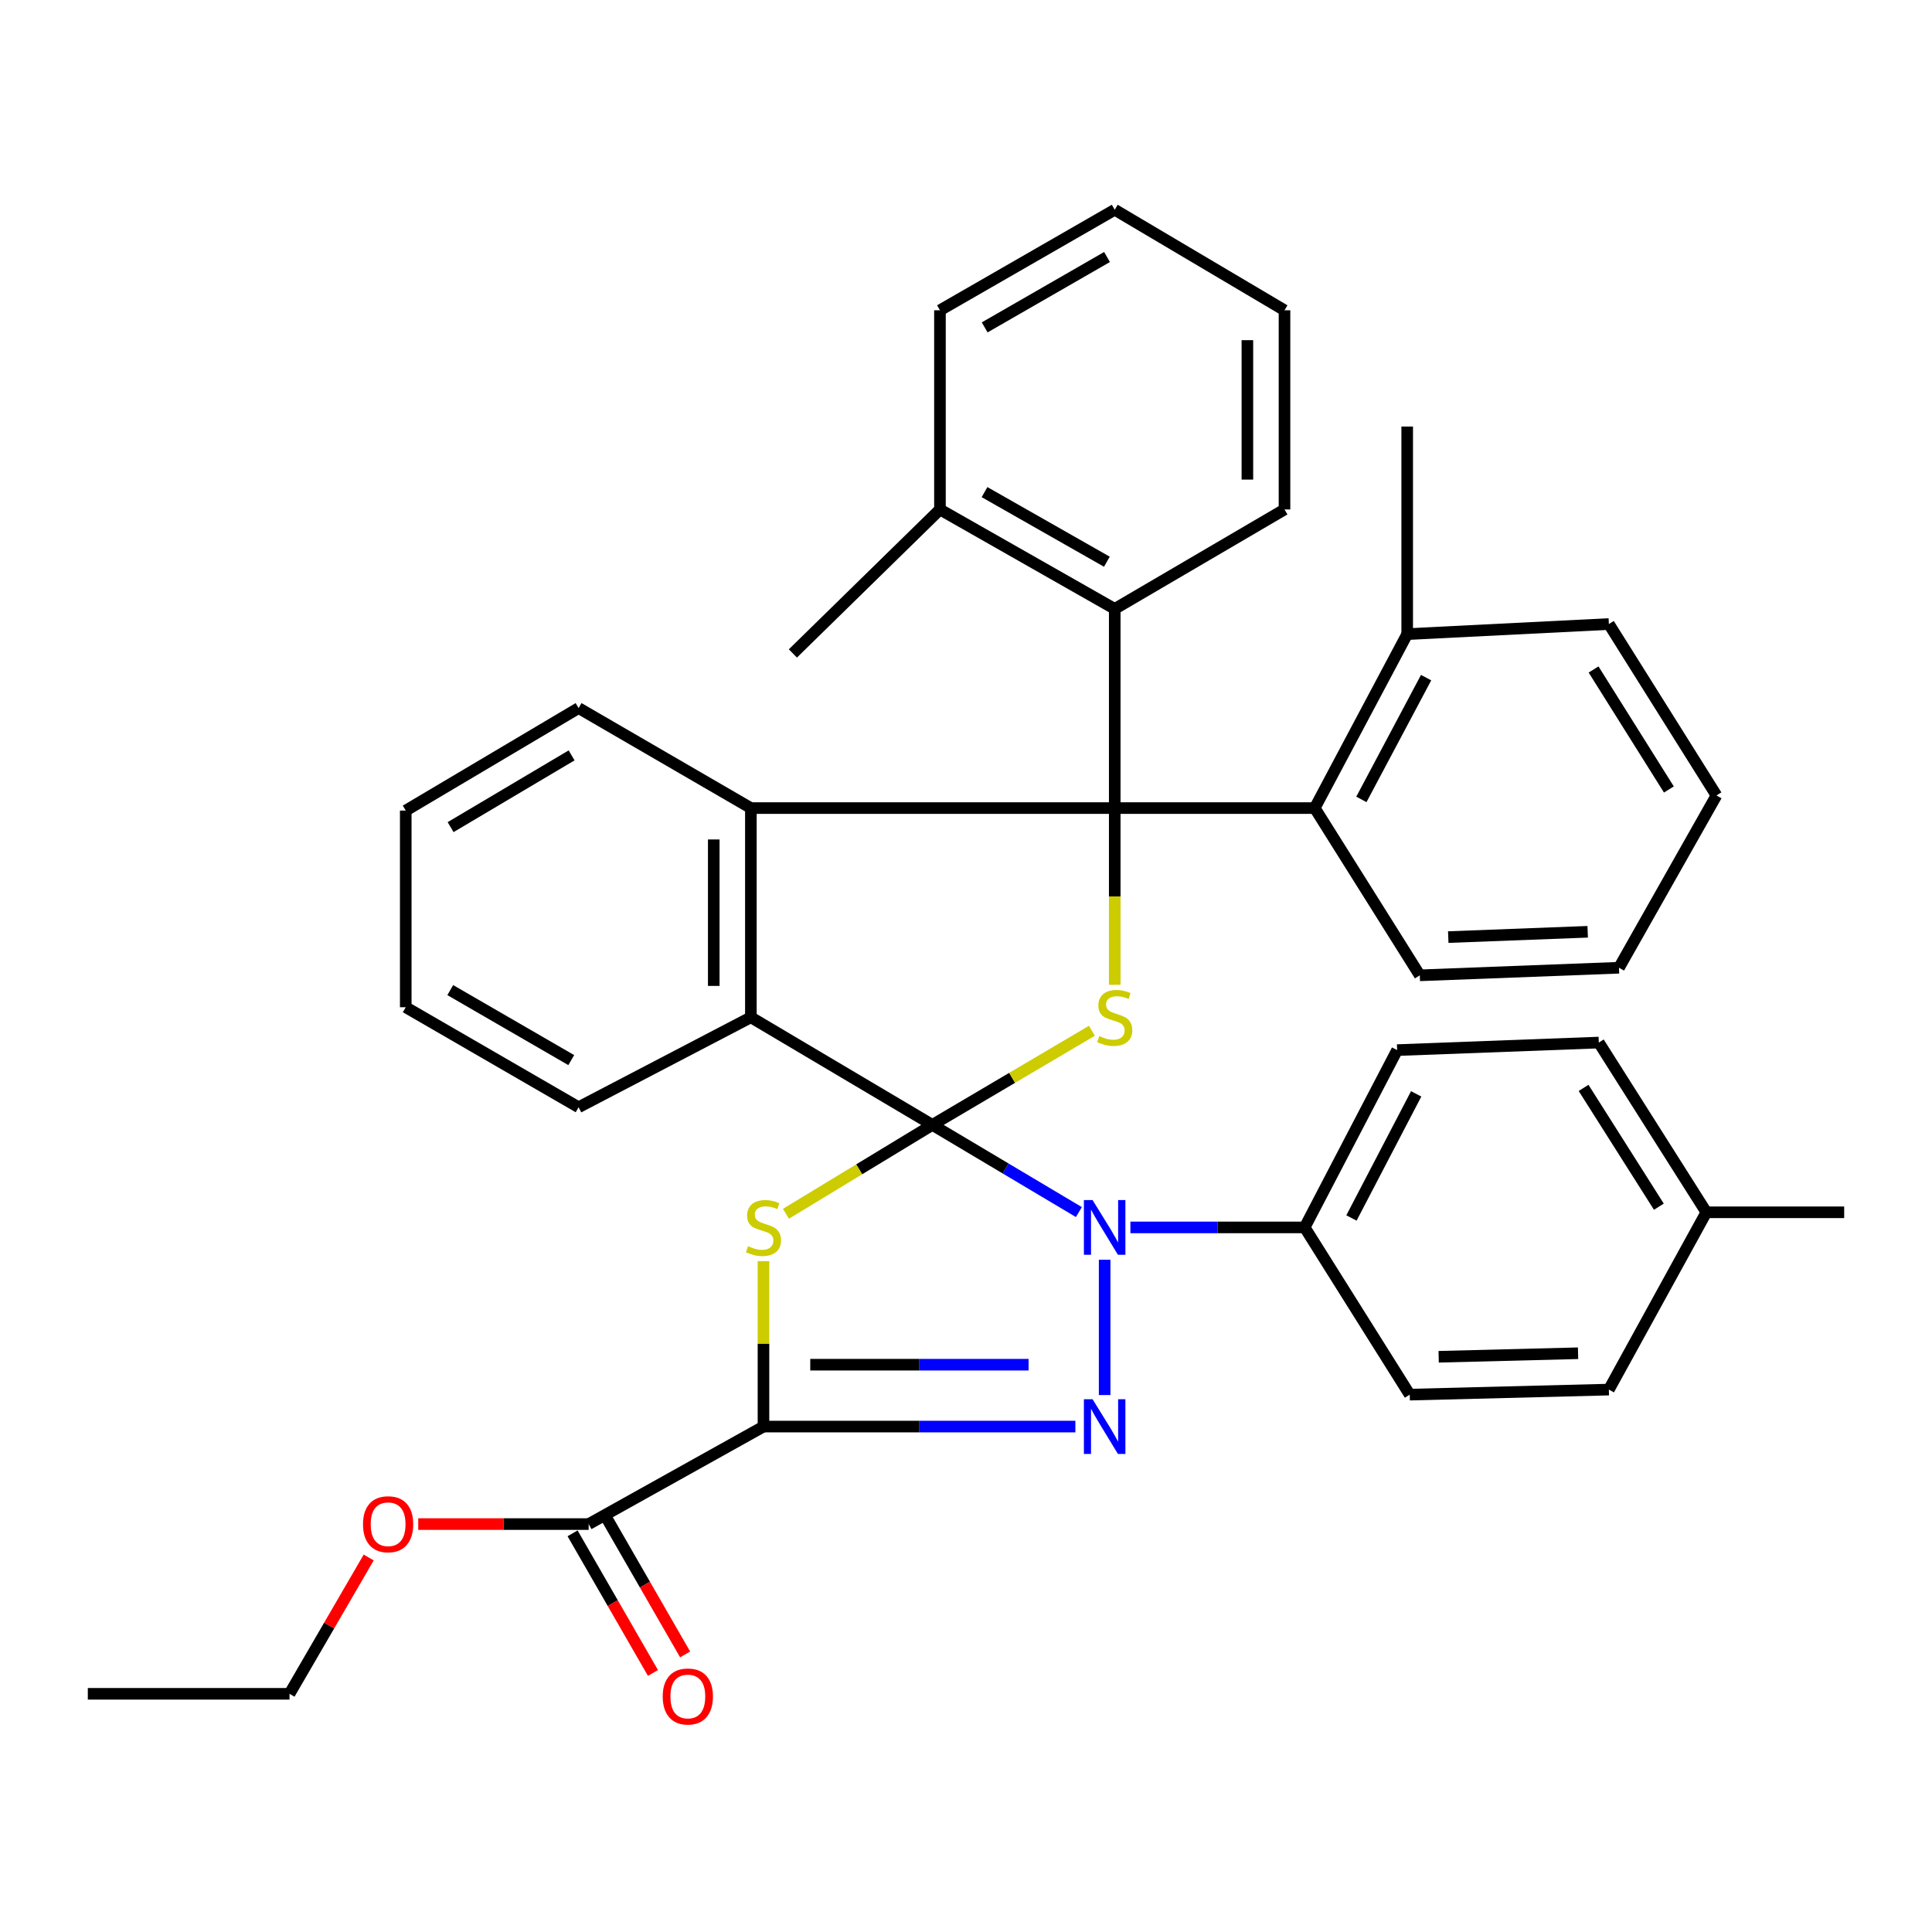 <?xml version='1.0' encoding='iso-8859-1'?>
<svg version='1.1' baseProfile='full'
              xmlns='http://www.w3.org/2000/svg'
                      xmlns:rdkit='http://www.rdkit.org/xml'
                      xmlns:xlink='http://www.w3.org/1999/xlink'
                  xml:space='preserve'
width='1000px' height='1000px' viewBox='0 0 1000 1000'>
<!-- END OF HEADER -->
<rect style='opacity:1.0;fill:#FFFFFF;stroke:none' width='1000' height='1000' x='0' y='0'> </rect>
<path class='bond-0' d='M 482.6,582.242 L 444.706,605.242' style='fill:none;fill-rule:evenodd;stroke:#000000;stroke-width:6px;stroke-linecap:butt;stroke-linejoin:miter;stroke-opacity:1' />
<path class='bond-0' d='M 444.706,605.242 L 406.812,628.243' style='fill:none;fill-rule:evenodd;stroke:#CCCC00;stroke-width:6px;stroke-linecap:butt;stroke-linejoin:miter;stroke-opacity:1' />
<path class='bond-2' d='M 482.6,582.242 L 520.516,604.806' style='fill:none;fill-rule:evenodd;stroke:#000000;stroke-width:6px;stroke-linecap:butt;stroke-linejoin:miter;stroke-opacity:1' />
<path class='bond-2' d='M 520.516,604.806 L 558.431,627.37' style='fill:none;fill-rule:evenodd;stroke:#0000FF;stroke-width:6px;stroke-linecap:butt;stroke-linejoin:miter;stroke-opacity:1' />
<path class='bond-5' d='M 482.6,582.242 L 523.883,557.885' style='fill:none;fill-rule:evenodd;stroke:#000000;stroke-width:6px;stroke-linecap:butt;stroke-linejoin:miter;stroke-opacity:1' />
<path class='bond-5' d='M 523.883,557.885 L 565.165,533.527' style='fill:none;fill-rule:evenodd;stroke:#CCCC00;stroke-width:6px;stroke-linecap:butt;stroke-linejoin:miter;stroke-opacity:1' />
<path class='bond-7' d='M 482.6,582.242 L 388.653,526.553' style='fill:none;fill-rule:evenodd;stroke:#000000;stroke-width:6px;stroke-linecap:butt;stroke-linejoin:miter;stroke-opacity:1' />
<path class='bond-1' d='M 395.176,652.763 L 395.176,695.576' style='fill:none;fill-rule:evenodd;stroke:#CCCC00;stroke-width:6px;stroke-linecap:butt;stroke-linejoin:miter;stroke-opacity:1' />
<path class='bond-1' d='M 395.176,695.576 L 395.176,738.39' style='fill:none;fill-rule:evenodd;stroke:#000000;stroke-width:6px;stroke-linecap:butt;stroke-linejoin:miter;stroke-opacity:1' />
<path class='bond-8' d='M 395.176,738.39 L 304.687,788.86' style='fill:none;fill-rule:evenodd;stroke:#000000;stroke-width:6px;stroke-linecap:butt;stroke-linejoin:miter;stroke-opacity:1' />
<path class='bond-39' d='M 395.176,738.39 L 475.893,738.39' style='fill:none;fill-rule:evenodd;stroke:#000000;stroke-width:6px;stroke-linecap:butt;stroke-linejoin:miter;stroke-opacity:1' />
<path class='bond-39' d='M 475.893,738.39 L 556.611,738.39' style='fill:none;fill-rule:evenodd;stroke:#0000FF;stroke-width:6px;stroke-linecap:butt;stroke-linejoin:miter;stroke-opacity:1' />
<path class='bond-39' d='M 419.391,706.366 L 475.893,706.366' style='fill:none;fill-rule:evenodd;stroke:#000000;stroke-width:6px;stroke-linecap:butt;stroke-linejoin:miter;stroke-opacity:1' />
<path class='bond-39' d='M 475.893,706.366 L 532.395,706.366' style='fill:none;fill-rule:evenodd;stroke:#0000FF;stroke-width:6px;stroke-linecap:butt;stroke-linejoin:miter;stroke-opacity:1' />
<path class='bond-4' d='M 571.765,652.043 L 571.765,722.072' style='fill:none;fill-rule:evenodd;stroke:#0000FF;stroke-width:6px;stroke-linecap:butt;stroke-linejoin:miter;stroke-opacity:1' />
<path class='bond-11' d='M 585.094,635.306 L 630.196,635.306' style='fill:none;fill-rule:evenodd;stroke:#0000FF;stroke-width:6px;stroke-linecap:butt;stroke-linejoin:miter;stroke-opacity:1' />
<path class='bond-11' d='M 630.196,635.306 L 675.298,635.306' style='fill:none;fill-rule:evenodd;stroke:#000000;stroke-width:6px;stroke-linecap:butt;stroke-linejoin:miter;stroke-opacity:1' />
<path class='bond-3' d='M 576.985,418.259 L 576.985,463.992' style='fill:none;fill-rule:evenodd;stroke:#000000;stroke-width:6px;stroke-linecap:butt;stroke-linejoin:miter;stroke-opacity:1' />
<path class='bond-3' d='M 576.985,463.992 L 576.985,509.726' style='fill:none;fill-rule:evenodd;stroke:#CCCC00;stroke-width:6px;stroke-linecap:butt;stroke-linejoin:miter;stroke-opacity:1' />
<path class='bond-9' d='M 576.985,418.259 L 576.985,315.164' style='fill:none;fill-rule:evenodd;stroke:#000000;stroke-width:6px;stroke-linecap:butt;stroke-linejoin:miter;stroke-opacity:1' />
<path class='bond-10' d='M 576.985,418.259 L 680.507,418.259' style='fill:none;fill-rule:evenodd;stroke:#000000;stroke-width:6px;stroke-linecap:butt;stroke-linejoin:miter;stroke-opacity:1' />
<path class='bond-38' d='M 576.985,418.259 L 388.653,418.259' style='fill:none;fill-rule:evenodd;stroke:#000000;stroke-width:6px;stroke-linecap:butt;stroke-linejoin:miter;stroke-opacity:1' />
<path class='bond-6' d='M 388.653,418.259 L 388.653,526.553' style='fill:none;fill-rule:evenodd;stroke:#000000;stroke-width:6px;stroke-linecap:butt;stroke-linejoin:miter;stroke-opacity:1' />
<path class='bond-6' d='M 369.439,434.503 L 369.439,510.309' style='fill:none;fill-rule:evenodd;stroke:#000000;stroke-width:6px;stroke-linecap:butt;stroke-linejoin:miter;stroke-opacity:1' />
<path class='bond-18' d='M 388.653,418.259 L 299.478,366.498' style='fill:none;fill-rule:evenodd;stroke:#000000;stroke-width:6px;stroke-linecap:butt;stroke-linejoin:miter;stroke-opacity:1' />
<path class='bond-22' d='M 388.653,526.553 L 299.478,573.105' style='fill:none;fill-rule:evenodd;stroke:#000000;stroke-width:6px;stroke-linecap:butt;stroke-linejoin:miter;stroke-opacity:1' />
<path class='bond-12' d='M 296.361,793.653 L 317.165,829.785' style='fill:none;fill-rule:evenodd;stroke:#000000;stroke-width:6px;stroke-linecap:butt;stroke-linejoin:miter;stroke-opacity:1' />
<path class='bond-12' d='M 317.165,829.785 L 337.969,865.916' style='fill:none;fill-rule:evenodd;stroke:#FF0000;stroke-width:6px;stroke-linecap:butt;stroke-linejoin:miter;stroke-opacity:1' />
<path class='bond-12' d='M 313.013,784.066 L 333.817,820.197' style='fill:none;fill-rule:evenodd;stroke:#000000;stroke-width:6px;stroke-linecap:butt;stroke-linejoin:miter;stroke-opacity:1' />
<path class='bond-12' d='M 333.817,820.197 L 354.621,856.328' style='fill:none;fill-rule:evenodd;stroke:#FF0000;stroke-width:6px;stroke-linecap:butt;stroke-linejoin:miter;stroke-opacity:1' />
<path class='bond-17' d='M 304.687,788.86 L 260.585,788.86' style='fill:none;fill-rule:evenodd;stroke:#000000;stroke-width:6px;stroke-linecap:butt;stroke-linejoin:miter;stroke-opacity:1' />
<path class='bond-17' d='M 260.585,788.86 L 216.482,788.86' style='fill:none;fill-rule:evenodd;stroke:#FF0000;stroke-width:6px;stroke-linecap:butt;stroke-linejoin:miter;stroke-opacity:1' />
<path class='bond-13' d='M 576.985,315.164 L 486.518,263.702' style='fill:none;fill-rule:evenodd;stroke:#000000;stroke-width:6px;stroke-linecap:butt;stroke-linejoin:miter;stroke-opacity:1' />
<path class='bond-13' d='M 572.916,290.743 L 509.589,254.72' style='fill:none;fill-rule:evenodd;stroke:#000000;stroke-width:6px;stroke-linecap:butt;stroke-linejoin:miter;stroke-opacity:1' />
<path class='bond-23' d='M 576.985,315.164 L 664.858,263.702' style='fill:none;fill-rule:evenodd;stroke:#000000;stroke-width:6px;stroke-linecap:butt;stroke-linejoin:miter;stroke-opacity:1' />
<path class='bond-14' d='M 680.507,418.259 L 728.362,328.219' style='fill:none;fill-rule:evenodd;stroke:#000000;stroke-width:6px;stroke-linecap:butt;stroke-linejoin:miter;stroke-opacity:1' />
<path class='bond-14' d='M 704.652,413.771 L 738.15,350.743' style='fill:none;fill-rule:evenodd;stroke:#000000;stroke-width:6px;stroke-linecap:butt;stroke-linejoin:miter;stroke-opacity:1' />
<path class='bond-24' d='M 680.507,418.259 L 734.884,504.83' style='fill:none;fill-rule:evenodd;stroke:#000000;stroke-width:6px;stroke-linecap:butt;stroke-linejoin:miter;stroke-opacity:1' />
<path class='bond-15' d='M 675.298,635.306 L 723.152,543.536' style='fill:none;fill-rule:evenodd;stroke:#000000;stroke-width:6px;stroke-linecap:butt;stroke-linejoin:miter;stroke-opacity:1' />
<path class='bond-15' d='M 699.513,630.424 L 733.011,566.186' style='fill:none;fill-rule:evenodd;stroke:#000000;stroke-width:6px;stroke-linecap:butt;stroke-linejoin:miter;stroke-opacity:1' />
<path class='bond-16' d='M 675.298,635.306 L 729.675,721.866' style='fill:none;fill-rule:evenodd;stroke:#000000;stroke-width:6px;stroke-linecap:butt;stroke-linejoin:miter;stroke-opacity:1' />
<path class='bond-25' d='M 486.518,263.702 L 410.397,338.221' style='fill:none;fill-rule:evenodd;stroke:#000000;stroke-width:6px;stroke-linecap:butt;stroke-linejoin:miter;stroke-opacity:1' />
<path class='bond-28' d='M 486.518,263.702 L 486.518,160.607' style='fill:none;fill-rule:evenodd;stroke:#000000;stroke-width:6px;stroke-linecap:butt;stroke-linejoin:miter;stroke-opacity:1' />
<path class='bond-26' d='M 728.362,328.219 L 728.362,220.779' style='fill:none;fill-rule:evenodd;stroke:#000000;stroke-width:6px;stroke-linecap:butt;stroke-linejoin:miter;stroke-opacity:1' />
<path class='bond-27' d='M 728.362,328.219 L 832.748,322.999' style='fill:none;fill-rule:evenodd;stroke:#000000;stroke-width:6px;stroke-linecap:butt;stroke-linejoin:miter;stroke-opacity:1' />
<path class='bond-20' d='M 723.152,543.536 L 827.539,539.629' style='fill:none;fill-rule:evenodd;stroke:#000000;stroke-width:6px;stroke-linecap:butt;stroke-linejoin:miter;stroke-opacity:1' />
<path class='bond-19' d='M 729.675,721.866 L 832.748,719.251' style='fill:none;fill-rule:evenodd;stroke:#000000;stroke-width:6px;stroke-linecap:butt;stroke-linejoin:miter;stroke-opacity:1' />
<path class='bond-19' d='M 744.648,702.266 L 816.8,700.435' style='fill:none;fill-rule:evenodd;stroke:#000000;stroke-width:6px;stroke-linecap:butt;stroke-linejoin:miter;stroke-opacity:1' />
<path class='bond-29' d='M 190.837,806.16 L 170.345,841.436' style='fill:none;fill-rule:evenodd;stroke:#FF0000;stroke-width:6px;stroke-linecap:butt;stroke-linejoin:miter;stroke-opacity:1' />
<path class='bond-29' d='M 170.345,841.436 L 149.852,876.712' style='fill:none;fill-rule:evenodd;stroke:#000000;stroke-width:6px;stroke-linecap:butt;stroke-linejoin:miter;stroke-opacity:1' />
<path class='bond-40' d='M 299.478,366.498 L 210.014,419.551' style='fill:none;fill-rule:evenodd;stroke:#000000;stroke-width:6px;stroke-linecap:butt;stroke-linejoin:miter;stroke-opacity:1' />
<path class='bond-40' d='M 295.859,390.983 L 233.234,428.12' style='fill:none;fill-rule:evenodd;stroke:#000000;stroke-width:6px;stroke-linecap:butt;stroke-linejoin:miter;stroke-opacity:1' />
<path class='bond-21' d='M 832.748,719.251 L 883.207,627.481' style='fill:none;fill-rule:evenodd;stroke:#000000;stroke-width:6px;stroke-linecap:butt;stroke-linejoin:miter;stroke-opacity:1' />
<path class='bond-41' d='M 827.539,539.629 L 883.207,627.481' style='fill:none;fill-rule:evenodd;stroke:#000000;stroke-width:6px;stroke-linecap:butt;stroke-linejoin:miter;stroke-opacity:1' />
<path class='bond-41' d='M 819.659,563.091 L 858.627,624.588' style='fill:none;fill-rule:evenodd;stroke:#000000;stroke-width:6px;stroke-linecap:butt;stroke-linejoin:miter;stroke-opacity:1' />
<path class='bond-30' d='M 883.207,627.481 L 954.545,627.481' style='fill:none;fill-rule:evenodd;stroke:#000000;stroke-width:6px;stroke-linecap:butt;stroke-linejoin:miter;stroke-opacity:1' />
<path class='bond-32' d='M 299.478,573.105 L 210.014,521.344' style='fill:none;fill-rule:evenodd;stroke:#000000;stroke-width:6px;stroke-linecap:butt;stroke-linejoin:miter;stroke-opacity:1' />
<path class='bond-32' d='M 295.681,548.709 L 233.056,512.477' style='fill:none;fill-rule:evenodd;stroke:#000000;stroke-width:6px;stroke-linecap:butt;stroke-linejoin:miter;stroke-opacity:1' />
<path class='bond-34' d='M 664.858,263.702 L 664.858,160.607' style='fill:none;fill-rule:evenodd;stroke:#000000;stroke-width:6px;stroke-linecap:butt;stroke-linejoin:miter;stroke-opacity:1' />
<path class='bond-34' d='M 645.644,248.238 L 645.644,176.071' style='fill:none;fill-rule:evenodd;stroke:#000000;stroke-width:6px;stroke-linecap:butt;stroke-linejoin:miter;stroke-opacity:1' />
<path class='bond-33' d='M 734.884,504.83 L 837.979,500.902' style='fill:none;fill-rule:evenodd;stroke:#000000;stroke-width:6px;stroke-linecap:butt;stroke-linejoin:miter;stroke-opacity:1' />
<path class='bond-33' d='M 749.616,485.041 L 821.783,482.291' style='fill:none;fill-rule:evenodd;stroke:#000000;stroke-width:6px;stroke-linecap:butt;stroke-linejoin:miter;stroke-opacity:1' />
<path class='bond-42' d='M 832.748,322.999 L 888.438,411.726' style='fill:none;fill-rule:evenodd;stroke:#000000;stroke-width:6px;stroke-linecap:butt;stroke-linejoin:miter;stroke-opacity:1' />
<path class='bond-42' d='M 824.827,346.523 L 863.81,408.632' style='fill:none;fill-rule:evenodd;stroke:#000000;stroke-width:6px;stroke-linecap:butt;stroke-linejoin:miter;stroke-opacity:1' />
<path class='bond-43' d='M 486.518,160.607 L 576.985,108.568' style='fill:none;fill-rule:evenodd;stroke:#000000;stroke-width:6px;stroke-linecap:butt;stroke-linejoin:miter;stroke-opacity:1' />
<path class='bond-43' d='M 509.669,169.456 L 572.996,133.029' style='fill:none;fill-rule:evenodd;stroke:#000000;stroke-width:6px;stroke-linecap:butt;stroke-linejoin:miter;stroke-opacity:1' />
<path class='bond-35' d='M 149.852,876.712 L 45.455,876.712' style='fill:none;fill-rule:evenodd;stroke:#000000;stroke-width:6px;stroke-linecap:butt;stroke-linejoin:miter;stroke-opacity:1' />
<path class='bond-31' d='M 210.014,419.551 L 210.014,521.344' style='fill:none;fill-rule:evenodd;stroke:#000000;stroke-width:6px;stroke-linecap:butt;stroke-linejoin:miter;stroke-opacity:1' />
<path class='bond-36' d='M 837.979,500.902 L 888.438,411.726' style='fill:none;fill-rule:evenodd;stroke:#000000;stroke-width:6px;stroke-linecap:butt;stroke-linejoin:miter;stroke-opacity:1' />
<path class='bond-37' d='M 664.858,160.607 L 576.985,108.568' style='fill:none;fill-rule:evenodd;stroke:#000000;stroke-width:6px;stroke-linecap:butt;stroke-linejoin:miter;stroke-opacity:1' />
<path  class='atom-1' d='M 387.176 645.026
Q 387.496 645.146, 388.816 645.706
Q 390.136 646.266, 391.576 646.626
Q 393.056 646.946, 394.496 646.946
Q 397.176 646.946, 398.736 645.666
Q 400.296 644.346, 400.296 642.066
Q 400.296 640.506, 399.496 639.546
Q 398.736 638.586, 397.536 638.066
Q 396.336 637.546, 394.336 636.946
Q 391.816 636.186, 390.296 635.466
Q 388.816 634.746, 387.736 633.226
Q 386.696 631.706, 386.696 629.146
Q 386.696 625.586, 389.096 623.386
Q 391.536 621.186, 396.336 621.186
Q 399.616 621.186, 403.336 622.746
L 402.416 625.826
Q 399.016 624.426, 396.456 624.426
Q 393.696 624.426, 392.176 625.586
Q 390.656 626.706, 390.696 628.666
Q 390.696 630.186, 391.456 631.106
Q 392.256 632.026, 393.376 632.546
Q 394.536 633.066, 396.456 633.666
Q 399.016 634.466, 400.536 635.266
Q 402.056 636.066, 403.136 637.706
Q 404.256 639.306, 404.256 642.066
Q 404.256 645.986, 401.616 648.106
Q 399.016 650.186, 394.656 650.186
Q 392.136 650.186, 390.216 649.626
Q 388.336 649.106, 386.096 648.186
L 387.176 645.026
' fill='#CCCC00'/>
<path  class='atom-3' d='M 565.505 621.146
L 574.785 636.146
Q 575.705 637.626, 577.185 640.306
Q 578.665 642.986, 578.745 643.146
L 578.745 621.146
L 582.505 621.146
L 582.505 649.466
L 578.625 649.466
L 568.665 633.066
Q 567.505 631.146, 566.265 628.946
Q 565.065 626.746, 564.705 626.066
L 564.705 649.466
L 561.025 649.466
L 561.025 621.146
L 565.505 621.146
' fill='#0000FF'/>
<path  class='atom-5' d='M 565.505 724.23
L 574.785 739.23
Q 575.705 740.71, 577.185 743.39
Q 578.665 746.07, 578.745 746.23
L 578.745 724.23
L 582.505 724.23
L 582.505 752.55
L 578.625 752.55
L 568.665 736.15
Q 567.505 734.23, 566.265 732.03
Q 565.065 729.83, 564.705 729.15
L 564.705 752.55
L 561.025 752.55
L 561.025 724.23
L 565.505 724.23
' fill='#0000FF'/>
<path  class='atom-6' d='M 568.985 536.273
Q 569.305 536.393, 570.625 536.953
Q 571.945 537.513, 573.385 537.873
Q 574.865 538.193, 576.305 538.193
Q 578.985 538.193, 580.545 536.913
Q 582.105 535.593, 582.105 533.313
Q 582.105 531.753, 581.305 530.793
Q 580.545 529.833, 579.345 529.313
Q 578.145 528.793, 576.145 528.193
Q 573.625 527.433, 572.105 526.713
Q 570.625 525.993, 569.545 524.473
Q 568.505 522.953, 568.505 520.393
Q 568.505 516.833, 570.905 514.633
Q 573.345 512.433, 578.145 512.433
Q 581.425 512.433, 585.145 513.993
L 584.225 517.073
Q 580.825 515.673, 578.265 515.673
Q 575.505 515.673, 573.985 516.833
Q 572.465 517.953, 572.505 519.913
Q 572.505 521.433, 573.265 522.353
Q 574.065 523.273, 575.185 523.793
Q 576.345 524.313, 578.265 524.913
Q 580.825 525.713, 582.345 526.513
Q 583.865 527.313, 584.945 528.953
Q 586.065 530.553, 586.065 533.313
Q 586.065 537.233, 583.425 539.353
Q 580.825 541.433, 576.465 541.433
Q 573.945 541.433, 572.025 540.873
Q 570.145 540.353, 567.905 539.433
L 568.985 536.273
' fill='#CCCC00'/>
<path  class='atom-13' d='M 343.021 878.094
Q 343.021 871.294, 346.381 867.494
Q 349.741 863.694, 356.021 863.694
Q 362.301 863.694, 365.661 867.494
Q 369.021 871.294, 369.021 878.094
Q 369.021 884.974, 365.621 888.894
Q 362.221 892.774, 356.021 892.774
Q 349.781 892.774, 346.381 888.894
Q 343.021 885.014, 343.021 878.094
M 356.021 889.574
Q 360.341 889.574, 362.661 886.694
Q 365.021 883.774, 365.021 878.094
Q 365.021 872.534, 362.661 869.734
Q 360.341 866.894, 356.021 866.894
Q 351.701 866.894, 349.341 869.694
Q 347.021 872.494, 347.021 878.094
Q 347.021 883.814, 349.341 886.694
Q 351.701 889.574, 356.021 889.574
' fill='#FF0000'/>
<path  class='atom-18' d='M 187.887 788.94
Q 187.887 782.14, 191.247 778.34
Q 194.607 774.54, 200.887 774.54
Q 207.167 774.54, 210.527 778.34
Q 213.887 782.14, 213.887 788.94
Q 213.887 795.82, 210.487 799.74
Q 207.087 803.62, 200.887 803.62
Q 194.647 803.62, 191.247 799.74
Q 187.887 795.86, 187.887 788.94
M 200.887 800.42
Q 205.207 800.42, 207.527 797.54
Q 209.887 794.62, 209.887 788.94
Q 209.887 783.38, 207.527 780.58
Q 205.207 777.74, 200.887 777.74
Q 196.567 777.74, 194.207 780.54
Q 191.887 783.34, 191.887 788.94
Q 191.887 794.66, 194.207 797.54
Q 196.567 800.42, 200.887 800.42
' fill='#FF0000'/>
</svg>
